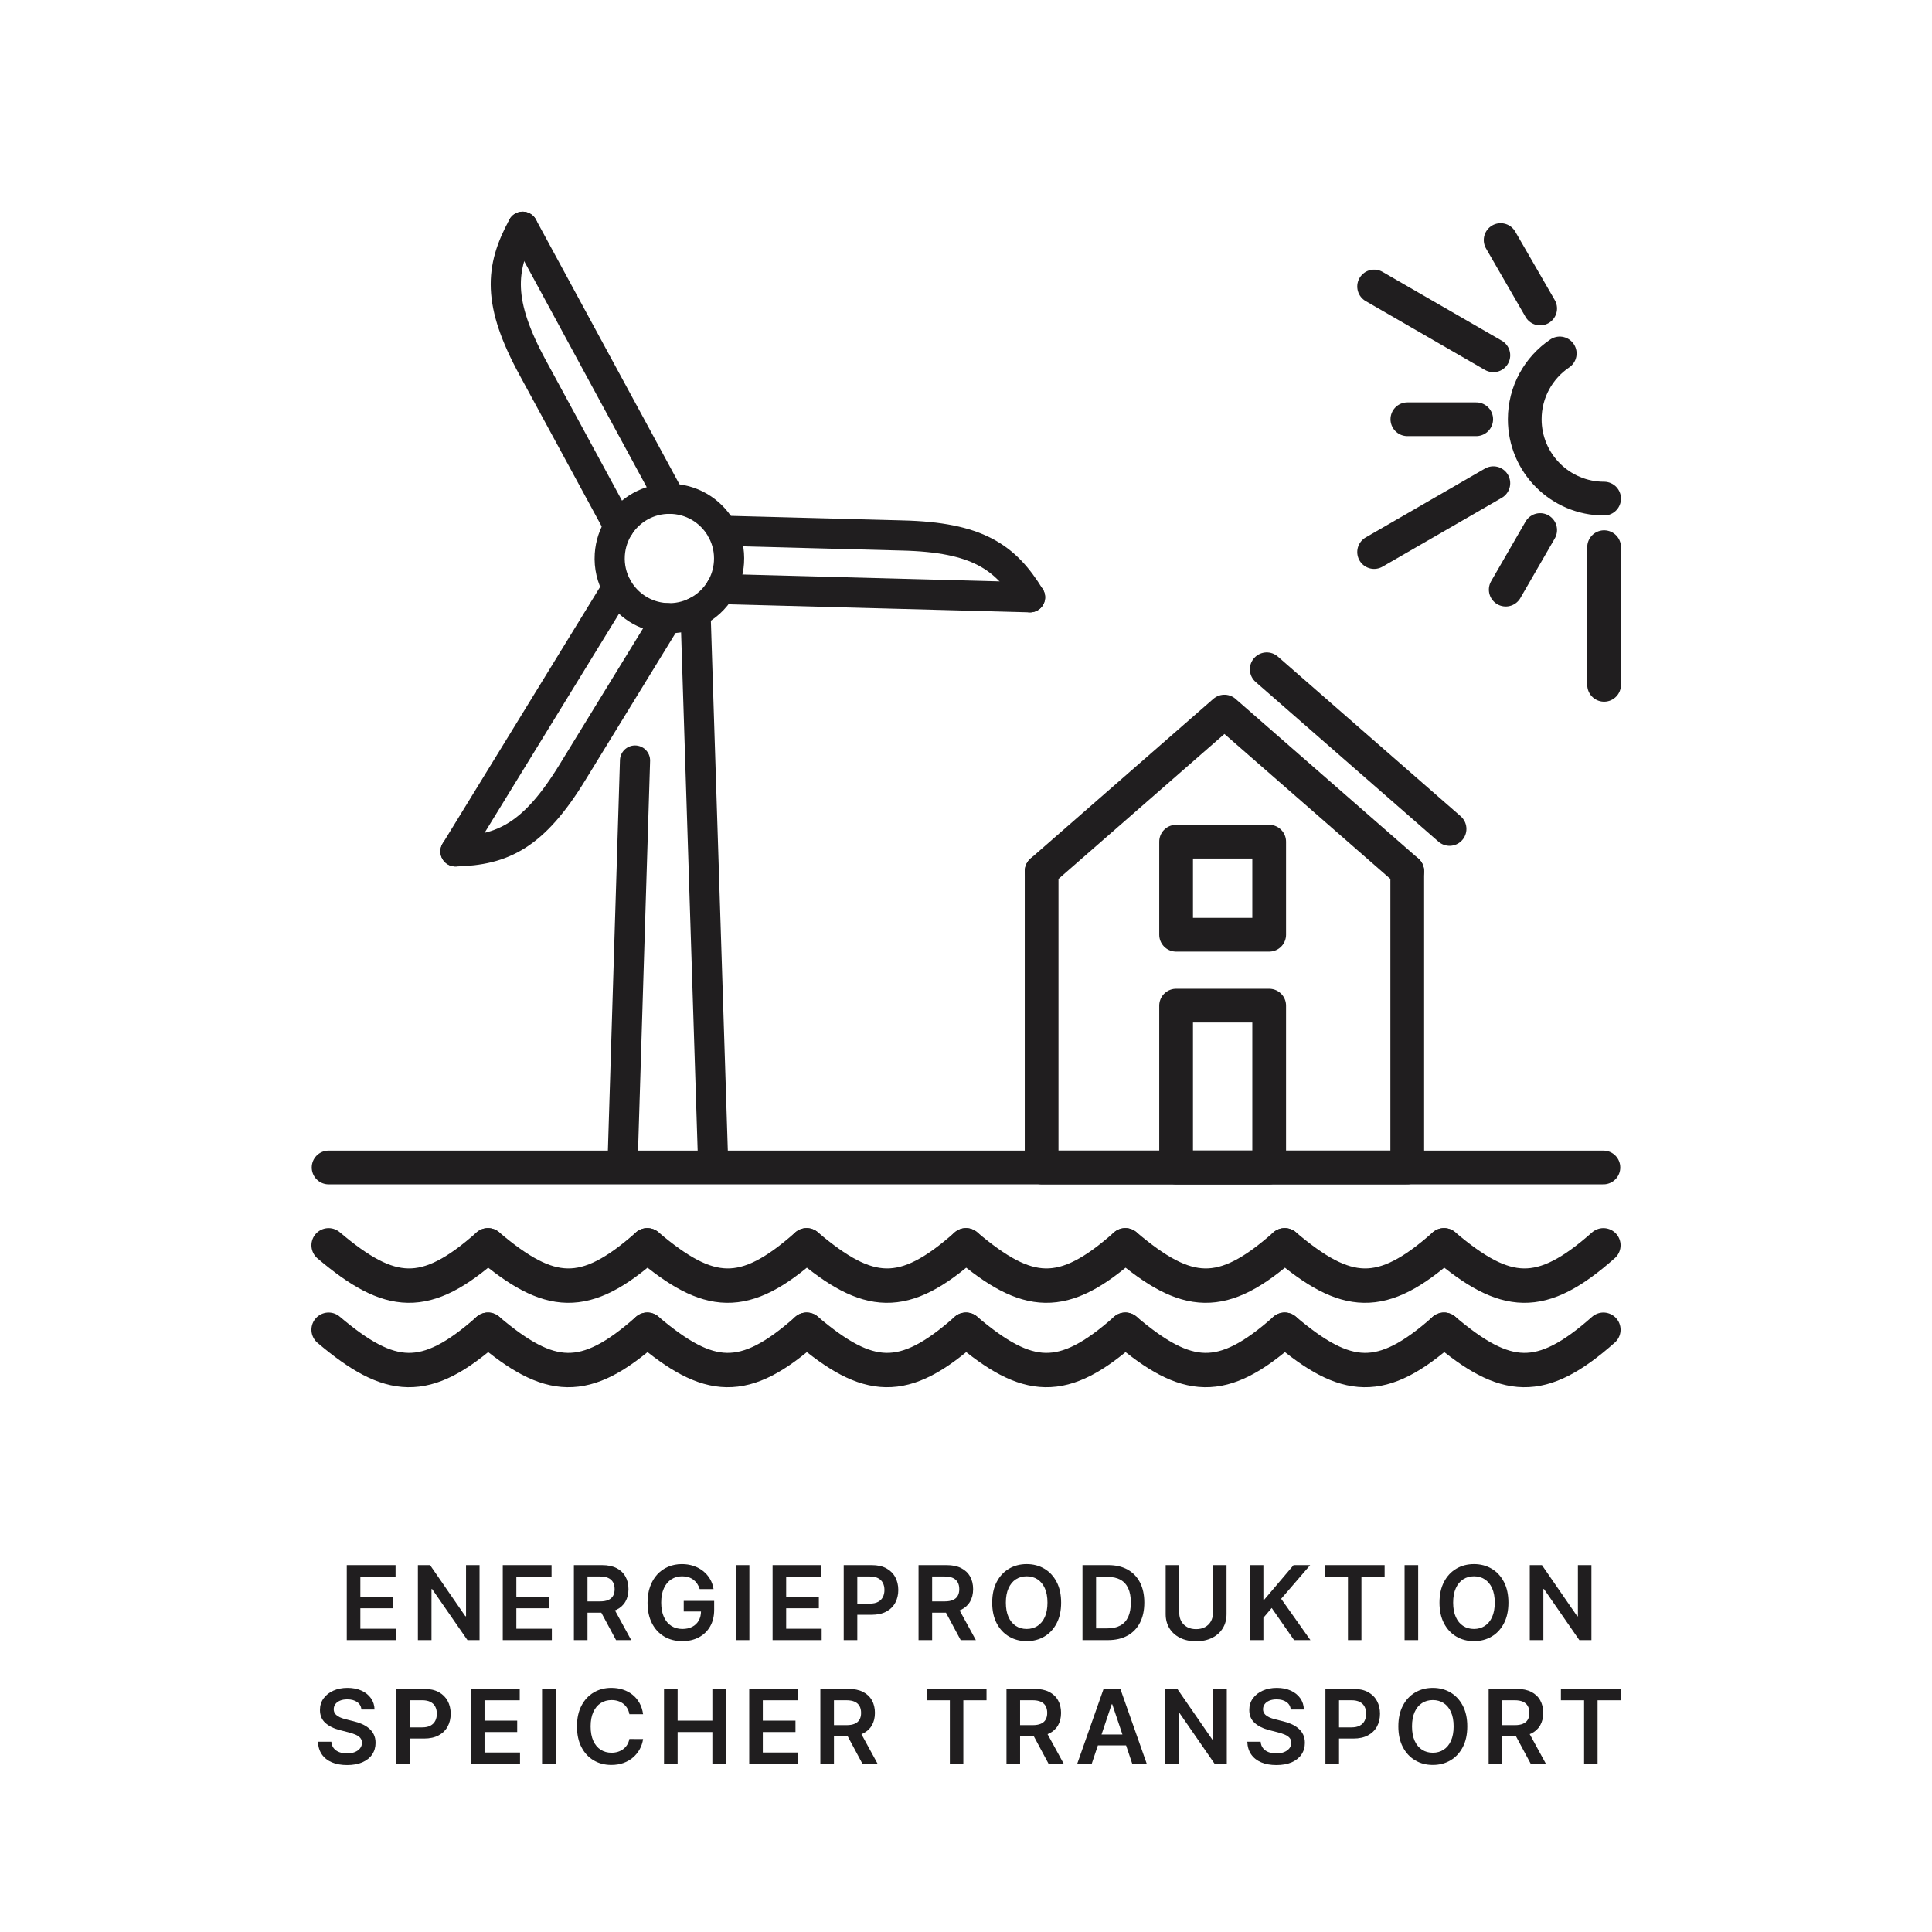 <?xml version="1.0" encoding="UTF-8"?>
<svg xmlns="http://www.w3.org/2000/svg" version="1.1" viewBox="0 0 974 974">
  <!-- Generator: Adobe Illustrator 28.7.1, SVG Export Plug-In . SVG Version: 1.2.0 Build 142)  -->
  <g>
    <g id="AMT_FÜR_UMWELT">
      <g id="ENERGIE">
        <g>
          <path d="M174.82,826.861v-37.818h24.597v5.743h-17.746v10.267h16.472v5.743h-16.472v10.322h17.894v5.743h-24.745Z" fill="#201e1f"/>
          <path d="M241.757,789.042v37.818h-6.094l-17.819-25.76h-.314v25.76h-6.851v-37.818h6.131l17.801,25.778h.332v-25.778h6.814Z" fill="#201e1f"/>
          <path d="M253.462,826.861v-37.818h24.597v5.743h-17.746v10.267h16.472v5.743h-16.472v10.322h17.894v5.743h-24.745Z" fill="#201e1f"/>
          <path d="M289.321,826.861v-37.818h14.182c2.905,0,5.346.505,7.322,1.515,1.976,1.01,3.471,2.422,4.487,4.237,1.016,1.816,1.523,3.931,1.523,6.344,0,2.425-.514,4.527-1.542,6.306-1.028,1.779-2.539,3.151-4.534,4.118-1.994.967-4.444,1.449-7.349,1.449h-10.101v-5.688h9.178c1.699,0,3.09-.236,4.173-.711,1.083-.474,1.886-1.169,2.41-2.087.523-.916.785-2.046.785-3.388s-.265-2.49-.794-3.444-1.336-1.681-2.419-2.179c-1.083-.499-2.481-.748-4.192-.748h-6.278v32.094h-6.851ZM308.858,809.724l9.362,17.137h-7.645l-9.196-17.137h7.479Z" fill="#201e1f"/>
          <path d="M352.75,801.12c-.308-.997-.729-1.893-1.265-2.688-.535-.794-1.176-1.474-1.92-2.04-.745-.566-1.597-.994-2.558-1.283-.96-.289-2.006-.435-3.139-.435-2.031,0-3.841.512-5.429,1.533-1.588,1.021-2.834,2.521-3.739,4.496-.905,1.977-1.357,4.38-1.357,7.211,0,2.856.449,5.275,1.348,7.258.898,1.981,2.148,3.486,3.749,4.515,1.6,1.028,3.459,1.542,5.577,1.542,1.92,0,3.585-.369,4.995-1.108,1.409-.738,2.496-1.788,3.259-3.148.763-1.36,1.145-2.957,1.145-4.792l1.551.24h-10.267v-5.355h15.345v4.543c0,3.238-.689,6.038-2.068,8.402-1.379,2.363-3.274,4.183-5.688,5.456-2.413,1.274-5.183,1.911-8.31,1.911-3.484,0-6.54-.784-9.168-2.354-2.628-1.57-4.678-3.805-6.149-6.703-1.471-2.899-2.207-6.344-2.207-10.332,0-3.053.434-5.78,1.302-8.181.868-2.4,2.083-4.44,3.647-6.121s3.398-2.961,5.503-3.841,4.395-1.32,6.869-1.32c2.093,0,4.044.305,5.854.914,1.81.609,3.419,1.474,4.829,2.594,1.41,1.121,2.57,2.45,3.481,3.989.911,1.539,1.508,3.237,1.791,5.097h-6.98Z" fill="#201e1f"/>
          <path d="M377.787,789.042v37.818h-6.851v-37.818h6.851Z" fill="#201e1f"/>
          <path d="M389.492,826.861v-37.818h24.597v5.743h-17.746v10.267h16.472v5.743h-16.472v10.322h17.894v5.743h-24.745Z" fill="#201e1f"/>
          <path d="M425.351,826.861v-37.818h14.182c2.905,0,5.346.542,7.322,1.625,1.976,1.084,3.471,2.57,4.487,4.46s1.523,4.034,1.523,6.436c0,2.425-.511,4.579-1.533,6.463-1.022,1.883-2.53,3.363-4.524,4.44-1.994,1.078-4.45,1.616-7.368,1.616h-9.399v-5.632h8.476c1.699,0,3.09-.296,4.173-.887,1.083-.591,1.886-1.403,2.41-2.438.523-1.034.785-2.222.785-3.563s-.262-2.523-.785-3.546c-.523-1.021-1.33-1.819-2.419-2.392-1.09-.572-2.49-.858-4.201-.858h-6.278v32.094h-6.851Z" fill="#201e1f"/>
          <path d="M463.075,826.861v-37.818h14.182c2.905,0,5.346.505,7.322,1.515,1.976,1.01,3.471,2.422,4.487,4.237,1.016,1.816,1.523,3.931,1.523,6.344,0,2.425-.514,4.527-1.542,6.306-1.028,1.779-2.539,3.151-4.534,4.118-1.994.967-4.444,1.449-7.349,1.449h-10.101v-5.688h9.178c1.699,0,3.09-.236,4.173-.711,1.083-.474,1.886-1.169,2.41-2.087.523-.916.785-2.046.785-3.388s-.265-2.49-.794-3.444-1.336-1.681-2.419-2.179c-1.083-.499-2.481-.748-4.192-.748h-6.278v32.094h-6.851ZM482.612,809.724l9.362,17.137h-7.645l-9.196-17.137h7.479Z" fill="#201e1f"/>
          <path d="M534.961,807.952c0,4.075-.76,7.562-2.281,10.461s-3.589,5.118-6.205,6.657c-2.616,1.539-5.58,2.308-8.891,2.308-3.312,0-6.276-.771-8.892-2.317-2.616-1.544-4.684-3.767-6.205-6.666s-2.28-6.38-2.28-10.442c0-4.074.76-7.562,2.28-10.461s3.588-5.118,6.205-6.657c2.616-1.538,5.58-2.308,8.892-2.308,3.311,0,6.275.77,8.891,2.308,2.616,1.539,4.684,3.758,6.205,6.657s2.281,6.387,2.281,10.461ZM528.073,807.952c0-2.868-.446-5.29-1.338-7.267-.893-1.976-2.127-3.472-3.703-4.487-1.576-1.016-3.392-1.523-5.447-1.523-2.056,0-3.872.508-5.448,1.523s-2.81,2.512-3.702,4.487c-.893,1.977-1.339,4.398-1.339,7.267s.446,5.291,1.339,7.267c.892,1.976,2.126,3.472,3.702,4.487s3.392,1.523,5.448,1.523c2.056,0,3.871-.508,5.447-1.523,1.576-1.016,2.81-2.512,3.703-4.487.892-1.976,1.338-4.398,1.338-7.267Z" fill="#201e1f"/>
          <path d="M558.54,826.861h-12.815v-37.818h13.074c3.754,0,6.983.754,9.685,2.263,2.702,1.508,4.78,3.672,6.233,6.49,1.451,2.819,2.177,6.192,2.177,10.119,0,3.939-.729,7.325-2.187,10.156-1.459,2.832-3.558,5.005-6.297,6.519-2.739,1.515-6.029,2.271-9.87,2.271ZM552.576,820.933h5.632c2.634,0,4.832-.482,6.592-1.449,1.761-.967,3.084-2.413,3.97-4.34.887-1.927,1.33-4.336,1.33-7.229,0-2.893-.443-5.296-1.33-7.211-.886-1.914-2.194-3.348-3.924-4.303-1.73-.953-3.875-1.431-6.436-1.431h-5.835v25.963Z" fill="#201e1f"/>
          <path d="M611.498,789.042h6.852v24.708c0,2.708-.638,5.09-1.912,7.146-1.273,2.057-3.062,3.66-5.364,4.811-2.302,1.151-4.992,1.727-8.069,1.727-3.09,0-5.786-.575-8.088-1.727-2.303-1.15-4.088-2.754-5.355-4.811-1.268-2.056-1.901-4.438-1.901-7.146v-24.708h6.851v24.135c0,1.576.348,2.979,1.043,4.211.695,1.23,1.678,2.194,2.945,2.89s2.771,1.043,4.506,1.043c1.736,0,3.241-.348,4.515-1.043,1.274-.695,2.256-1.659,2.945-2.89.689-1.231,1.034-2.635,1.034-4.211v-24.135Z" fill="#201e1f"/>
          <path d="M630.073,826.861v-37.818h6.851v17.377h.462l14.754-17.377h8.365l-14.625,16.971,14.754,20.848h-8.235l-11.283-16.213-4.191,4.948v11.265h-6.851Z" fill="#201e1f"/>
          <path d="M667.87,794.786v-5.743h30.173v5.743h-11.688v32.075h-6.796v-32.075h-11.688Z" fill="#201e1f"/>
          <path d="M714.957,789.042v37.818h-6.851v-37.818h6.851Z" fill="#201e1f"/>
          <path d="M760.455,807.952c0,4.075-.76,7.562-2.28,10.461s-3.589,5.118-6.204,6.657c-2.616,1.539-5.58,2.308-8.892,2.308s-6.275-.771-8.892-2.317c-2.616-1.544-4.685-3.767-6.204-6.666-1.521-2.899-2.281-6.38-2.281-10.442,0-4.074.761-7.562,2.281-10.461,1.52-2.899,3.588-5.118,6.204-6.657,2.616-1.538,5.58-2.308,8.892-2.308s6.275.77,8.892,2.308c2.615,1.539,4.684,3.758,6.204,6.657s2.28,6.387,2.28,10.461ZM753.567,807.952c0-2.868-.446-5.29-1.339-7.267-.893-1.976-2.127-3.472-3.702-4.487-1.576-1.016-3.392-1.523-5.447-1.523-2.057,0-3.872.508-5.447,1.523-1.576,1.016-2.811,2.512-3.703,4.487-.893,1.977-1.339,4.398-1.339,7.267s.446,5.291,1.339,7.267,2.127,3.472,3.703,4.487c1.575,1.016,3.391,1.523,5.447,1.523,2.056,0,3.871-.508,5.447-1.523,1.575-1.016,2.81-2.512,3.702-4.487s1.339-4.398,1.339-7.267Z" fill="#201e1f"/>
          <path d="M802.298,789.042v37.818h-6.094l-17.82-25.76h-.313v25.76h-6.851v-37.818h6.13l17.802,25.778h.332v-25.778h6.814Z" fill="#201e1f"/>
          <path d="M182.226,861.839c-.172-1.612-.896-2.868-2.17-3.767-1.274-.899-2.927-1.349-4.958-1.349-1.428,0-2.653.216-3.675.646s-1.804,1.016-2.345,1.754c-.542.739-.819,1.582-.831,2.53,0,.788.181,1.471.544,2.05s.859,1.068,1.487,1.468c.627.4,1.323.736,2.086,1.007.763.271,1.533.498,2.308.683l3.545.887c1.428.332,2.804.782,4.127,1.348,1.323.566,2.511,1.28,3.564,2.143,1.052.861,1.886,1.901,2.502,3.12.615,1.219.923,2.647.923,4.284,0,2.216-.566,4.164-1.699,5.845-1.133,1.681-2.767,2.991-4.903,3.934-2.136.941-4.718,1.412-7.747,1.412-2.942,0-5.494-.455-7.654-1.366-2.161-.911-3.848-2.24-5.06-3.988s-1.868-3.878-1.966-6.39h6.74c.099,1.317.505,2.413,1.219,3.287s1.646,1.526,2.798,1.957c1.151.432,2.44.646,3.869.646,1.489,0,2.797-.225,3.924-.674s2.01-1.077,2.65-1.884c.64-.806.966-1.751.979-2.834-.012-.985-.302-1.801-.868-2.447-.566-.646-1.357-1.188-2.373-1.625-1.016-.437-2.201-.828-3.555-1.173l-4.302-1.107c-3.115-.8-5.574-2.016-7.377-3.647-1.803-1.631-2.705-3.801-2.705-6.509,0-2.229.606-4.18,1.819-5.854,1.212-1.675,2.865-2.977,4.958-3.906,2.093-.929,4.462-1.394,7.109-1.394,2.684,0,5.038.465,7.063,1.394,2.025.93,3.616,2.216,4.773,3.859,1.157,1.644,1.754,3.53,1.791,5.66h-6.592Z" fill="#201e1f"/>
          <path d="M199.693,889.261v-37.818h14.182c2.905,0,5.346.542,7.322,1.625,1.976,1.084,3.471,2.57,4.487,4.46s1.523,4.034,1.523,6.436c0,2.425-.511,4.579-1.533,6.463-1.022,1.883-2.53,3.363-4.524,4.44-1.994,1.078-4.45,1.616-7.368,1.616h-9.399v-5.632h8.476c1.699,0,3.09-.296,4.173-.887,1.083-.591,1.886-1.403,2.41-2.438.523-1.034.785-2.222.785-3.563s-.262-2.523-.785-3.546c-.523-1.021-1.33-1.819-2.419-2.392-1.09-.572-2.49-.858-4.201-.858h-6.278v32.094h-6.851Z" fill="#201e1f"/>
          <path d="M237.417,889.261v-37.818h24.597v5.743h-17.746v10.267h16.472v5.743h-16.472v10.322h17.894v5.743h-24.745Z" fill="#201e1f"/>
          <path d="M280.127,851.443v37.818h-6.851v-37.818h6.851Z" fill="#201e1f"/>
          <path d="M324.203,864.203h-6.906c-.197-1.132-.561-2.139-1.09-3.019s-1.188-1.628-1.976-2.244c-.788-.615-1.684-1.08-2.687-1.394-1.003-.314-2.083-.472-3.241-.472-2.056,0-3.878.515-5.466,1.542-1.588,1.028-2.832,2.53-3.73,4.506-.899,1.976-1.348,4.386-1.348,7.229,0,2.894.452,5.327,1.357,7.304.905,1.976,2.148,3.465,3.73,4.469,1.582,1.003,3.395,1.505,5.438,1.505,1.133,0,2.194-.15,3.186-.453.991-.301,1.883-.747,2.678-1.338.794-.592,1.465-1.317,2.013-2.18.547-.861.926-1.847,1.136-2.954l6.906.037c-.259,1.797-.816,3.483-1.671,5.06-.856,1.576-1.973,2.964-3.352,4.164-1.379,1.2-2.992,2.136-4.838,2.807-1.847.671-3.896,1.006-6.149,1.006-3.324,0-6.291-.769-8.9-2.308-2.61-1.539-4.666-3.761-6.167-6.666-1.502-2.905-2.253-6.39-2.253-10.452,0-4.074.757-7.562,2.271-10.461s3.576-5.118,6.186-6.657c2.61-1.538,5.564-2.308,8.864-2.308,2.105,0,4.062.295,5.872.886,1.81.591,3.422,1.456,4.838,2.595,1.416,1.139,2.582,2.53,3.499,4.174.917,1.643,1.517,3.518,1.801,5.622Z" fill="#201e1f"/>
          <path d="M334.763,889.261v-37.818h6.851v16.01h17.524v-16.01h6.87v37.818h-6.87v-16.065h-17.524v16.065h-6.851Z" fill="#201e1f"/>
          <path d="M377.714,889.261v-37.818h24.597v5.743h-17.746v10.267h16.472v5.743h-16.472v10.322h17.894v5.743h-24.745Z" fill="#201e1f"/>
          <path d="M413.572,889.261v-37.818h14.182c2.905,0,5.346.505,7.322,1.515,1.976,1.01,3.471,2.422,4.487,4.237,1.016,1.816,1.523,3.931,1.523,6.344,0,2.425-.514,4.527-1.542,6.306-1.028,1.779-2.539,3.151-4.534,4.118-1.994.967-4.444,1.449-7.349,1.449h-10.101v-5.688h9.178c1.699,0,3.09-.236,4.173-.711,1.083-.474,1.886-1.169,2.41-2.087.523-.916.785-2.046.785-3.388s-.265-2.49-.794-3.444-1.336-1.681-2.419-2.179c-1.083-.499-2.481-.748-4.192-.748h-6.278v32.094h-6.851ZM433.11,872.124l9.362,17.137h-7.645l-9.196-17.137h7.479Z" fill="#201e1f"/>
          <path d="M467.175,857.186v-5.743h30.173v5.743h-11.689v32.075h-6.795v-32.075h-11.689Z" fill="#201e1f"/>
          <path d="M507.41,889.261v-37.818h14.182c2.905,0,5.346.505,7.322,1.515,1.976,1.01,3.471,2.422,4.487,4.237,1.016,1.816,1.523,3.931,1.523,6.344,0,2.425-.514,4.527-1.542,6.306-1.028,1.779-2.539,3.151-4.534,4.118-1.994.967-4.444,1.449-7.349,1.449h-10.101v-5.688h9.178c1.699,0,3.09-.236,4.173-.711,1.083-.474,1.886-1.169,2.41-2.087.523-.916.785-2.046.785-3.388s-.265-2.49-.794-3.444-1.336-1.681-2.419-2.179c-1.083-.499-2.481-.748-4.192-.748h-6.278v32.094h-6.851ZM526.947,872.124l9.362,17.137h-7.645l-9.196-17.137h7.479Z" fill="#201e1f"/>
          <path d="M550.359,889.261h-7.312l13.314-37.818h8.458l13.332,37.818h-7.312l-10.101-30.062h-.295l-10.083,30.062ZM550.599,874.433h19.943v5.503h-19.943v-5.503Z" fill="#201e1f"/>
          <path d="M618.478,851.443v37.818h-6.094l-17.82-25.76h-.313v25.76h-6.851v-37.818h6.13l17.802,25.778h.332v-25.778h6.814Z" fill="#201e1f"/>
          <path d="M650.734,861.839c-.172-1.612-.896-2.868-2.169-3.767-1.274-.899-2.927-1.349-4.958-1.349-1.429,0-2.653.216-3.675.646-1.022.431-1.804,1.016-2.346,1.754-.542.739-.818,1.582-.831,2.53,0,.788.182,1.471.545,2.05s.858,1.068,1.486,1.468c.628.4,1.323.736,2.087,1.007.763.271,1.532.498,2.309.683l3.545.887c1.428.332,2.804.782,4.127,1.348,1.323.566,2.512,1.28,3.564,2.143,1.053.861,1.886,1.901,2.502,3.12.615,1.219.923,2.647.923,4.284,0,2.216-.566,4.164-1.698,5.845-1.133,1.681-2.768,2.991-4.903,3.934-2.136.941-4.718,1.412-7.746,1.412-2.942,0-5.493-.455-7.654-1.366-2.16-.911-3.847-2.24-5.06-3.988s-1.868-3.878-1.967-6.39h6.74c.099,1.317.505,2.413,1.219,3.287s1.646,1.526,2.798,1.957c1.15.432,2.44.646,3.868.646,1.49,0,2.798-.225,3.925-.674,1.126-.449,2.009-1.077,2.649-1.884.64-.806.966-1.751.979-2.834-.013-.985-.302-1.801-.868-2.447s-1.356-1.188-2.372-1.625c-1.016-.437-2.201-.828-3.555-1.173l-4.303-1.107c-3.115-.8-5.574-2.016-7.377-3.647-1.804-1.631-2.706-3.801-2.706-6.509,0-2.229.606-4.18,1.819-5.854,1.212-1.675,2.865-2.977,4.958-3.906,2.093-.929,4.463-1.394,7.109-1.394,2.684,0,5.038.465,7.063,1.394,2.024.93,3.616,2.216,4.773,3.859s1.754,3.53,1.791,5.66h-6.593Z" fill="#201e1f"/>
          <path d="M668.202,889.261v-37.818h14.182c2.905,0,5.346.542,7.321,1.625,1.977,1.084,3.472,2.57,4.487,4.46s1.523,4.034,1.523,6.436c0,2.425-.511,4.579-1.532,6.463-1.022,1.883-2.53,3.363-4.524,4.44-1.994,1.078-4.45,1.616-7.368,1.616h-9.398v-5.632h8.476c1.698,0,3.09-.296,4.173-.887s1.887-1.403,2.41-2.438.785-2.222.785-3.563-.262-2.523-.785-3.546c-.523-1.021-1.33-1.819-2.419-2.392-1.09-.572-2.49-.858-4.201-.858h-6.278v32.094h-6.851Z" fill="#201e1f"/>
          <path d="M739.717,870.352c0,4.075-.76,7.562-2.28,10.461s-3.589,5.118-6.204,6.657c-2.616,1.539-5.58,2.308-8.892,2.308s-6.275-.771-8.892-2.317c-2.616-1.544-4.685-3.767-6.204-6.666-1.521-2.899-2.281-6.38-2.281-10.442,0-4.074.761-7.562,2.281-10.461,1.52-2.899,3.588-5.118,6.204-6.657,2.616-1.538,5.58-2.308,8.892-2.308s6.275.77,8.892,2.308c2.615,1.539,4.684,3.758,6.204,6.657s2.28,6.387,2.28,10.461ZM732.83,870.352c0-2.868-.446-5.29-1.339-7.267-.893-1.976-2.127-3.472-3.702-4.487-1.576-1.016-3.392-1.523-5.447-1.523-2.057,0-3.872.508-5.447,1.523-1.576,1.016-2.811,2.512-3.703,4.487-.893,1.977-1.339,4.398-1.339,7.267s.446,5.291,1.339,7.267,2.127,3.472,3.703,4.487c1.575,1.016,3.391,1.523,5.447,1.523,2.056,0,3.871-.508,5.447-1.523,1.575-1.016,2.81-2.512,3.702-4.487s1.339-4.398,1.339-7.267Z" fill="#201e1f"/>
          <path d="M750.482,889.261v-37.818h14.182c2.905,0,5.346.505,7.321,1.515,1.977,1.01,3.472,2.422,4.487,4.237,1.016,1.816,1.523,3.931,1.523,6.344,0,2.425-.514,4.527-1.542,6.306-1.027,1.779-2.539,3.151-4.533,4.118s-4.444,1.449-7.35,1.449h-10.101v-5.688h9.178c1.698,0,3.09-.236,4.173-.711,1.083-.474,1.887-1.169,2.41-2.087.523-.916.785-2.046.785-3.388s-.266-2.49-.795-3.444-1.336-1.681-2.419-2.179c-1.083-.499-2.48-.748-4.191-.748h-6.278v32.094h-6.851ZM770.018,872.124l9.362,17.137h-7.645l-9.196-17.137h7.479Z" fill="#201e1f"/>
          <path d="M786.914,857.186v-5.743h30.173v5.743h-11.688v32.075h-6.796v-32.075h-11.688Z" fill="#201e1f"/>
        </g>
        <g>
          <polyline points="525.123 439.234 525.123 588.566 709.454 588.566 709.454 439.234" fill="none" stroke="#201e1f" stroke-linecap="round" stroke-linejoin="round" stroke-width="17.008"/>
          <polyline points="525.123 439.234 617.289 358.735 709.454 439.234" fill="none" stroke="#201e1f" stroke-linecap="round" stroke-linejoin="round" stroke-width="17.008"/>
          <line x1="638.617" y1="337.407" x2="730.782" y2="417.906" fill="none" stroke="#201e1f" stroke-linecap="round" stroke-linejoin="round" stroke-width="17.008"/>
          <rect x="592.922" y="424.322" width="46.922" height="46.922" fill="none" stroke="#201e1f" stroke-linecap="round" stroke-linejoin="round" stroke-width="17.008"/>
          <rect x="592.922" y="506.979" width="46.922" height="81.587" fill="none" stroke="#201e1f" stroke-linecap="round" stroke-linejoin="round" stroke-width="17.008"/>
          <line x1="165.664" y1="588.566" x2="808.336" y2="588.566" fill="none" stroke="#201e1f" stroke-linecap="round" stroke-linejoin="round" stroke-width="17.008"/>
          <g>
            <path d="M245.998,627.807c-31.443,27.91-49.273,26.306-80.334,0" fill="none" stroke="#201e1f" stroke-linecap="round" stroke-linejoin="round" stroke-width="17.326"/>
            <path d="M326.332,627.807c-31.443,27.91-49.273,26.306-80.334,0" fill="none" stroke="#201e1f" stroke-linecap="round" stroke-linejoin="round" stroke-width="17.326"/>
            <path d="M406.666,627.807c-31.443,27.91-49.273,26.306-80.334,0" fill="none" stroke="#201e1f" stroke-linecap="round" stroke-linejoin="round" stroke-width="17.326"/>
            <path d="M487,627.807c-31.443,27.91-49.273,26.306-80.334,0" fill="none" stroke="#201e1f" stroke-linecap="round" stroke-linejoin="round" stroke-width="17.326"/>
            <path d="M567.334,627.807c-31.443,27.91-49.273,26.306-80.334,0" fill="none" stroke="#201e1f" stroke-linecap="round" stroke-linejoin="round" stroke-width="17.326"/>
            <path d="M647.668,627.807c-31.443,27.91-49.273,26.306-80.334,0" fill="none" stroke="#201e1f" stroke-linecap="round" stroke-linejoin="round" stroke-width="17.326"/>
            <path d="M728.002,627.807c-31.443,27.91-49.273,26.306-80.334,0" fill="none" stroke="#201e1f" stroke-linecap="round" stroke-linejoin="round" stroke-width="17.326"/>
            <path d="M808.336,627.807c-31.443,27.91-49.273,26.306-80.334,0" fill="none" stroke="#201e1f" stroke-linecap="round" stroke-linejoin="round" stroke-width="17.326"/>
            <path d="M245.998,670.365c-31.443,27.91-49.273,26.306-80.334,0" fill="none" stroke="#201e1f" stroke-linecap="round" stroke-linejoin="round" stroke-width="17.326"/>
            <path d="M326.332,670.365c-31.443,27.91-49.273,26.306-80.334,0" fill="none" stroke="#201e1f" stroke-linecap="round" stroke-linejoin="round" stroke-width="17.326"/>
            <path d="M406.666,670.365c-31.443,27.91-49.273,26.306-80.334,0" fill="none" stroke="#201e1f" stroke-linecap="round" stroke-linejoin="round" stroke-width="17.326"/>
            <path d="M487,670.365c-31.443,27.91-49.273,26.306-80.334,0" fill="none" stroke="#201e1f" stroke-linecap="round" stroke-linejoin="round" stroke-width="17.326"/>
            <path d="M567.334,670.365c-31.443,27.91-49.273,26.306-80.334,0" fill="none" stroke="#201e1f" stroke-linecap="round" stroke-linejoin="round" stroke-width="17.326"/>
            <path d="M647.668,670.365c-31.443,27.91-49.273,26.306-80.334,0" fill="none" stroke="#201e1f" stroke-linecap="round" stroke-linejoin="round" stroke-width="17.326"/>
            <path d="M728.002,670.365c-31.443,27.91-49.273,26.306-80.334,0" fill="none" stroke="#201e1f" stroke-linecap="round" stroke-linejoin="round" stroke-width="17.326"/>
            <path d="M808.336,670.365c-31.443,27.91-49.273,26.306-80.334,0" fill="none" stroke="#201e1f" stroke-linecap="round" stroke-linejoin="round" stroke-width="17.326"/>
          </g>
          <g>
            <line x1="320.145" y1="383.414" x2="313.803" y2="588.566" fill="none" stroke="#201e1f" stroke-linecap="round" stroke-linejoin="round" stroke-width="15.199"/>
            <line x1="359.592" y1="588.563" x2="350.642" y2="308.623" fill="none" stroke="#201e1f" stroke-linecap="round" stroke-linejoin="round" stroke-width="15.199"/>
            <g>
              <g>
                <line x1="311.212" y1="296.273" x2="229.622" y2="429.233" fill="none" stroke="#201e1f" stroke-linecap="round" stroke-linejoin="round" stroke-width="15.199"/>
                <path d="M229.622,429.233c23.85-.59,39.49-7.91,59.21-40.25l47.43-77.35" fill="none" stroke="#201e1f" stroke-linecap="round" stroke-linejoin="round" stroke-width="15.199"/>
              </g>
              <g>
                <line x1="519.292" y1="301.103" x2="363.352" y2="296.933" fill="none" stroke="#201e1f" stroke-linecap="round" stroke-linejoin="round" stroke-width="15.199"/>
                <path d="M364.122,267.553l90.7,2.4c37.87.9,52.02,10.79,64.47,31.15" fill="none" stroke="#201e1f" stroke-linecap="round" stroke-linejoin="round" stroke-width="15.199"/>
              </g>
              <g>
                <line x1="337.852" y1="251.453" x2="263.492" y2="114.303" fill="none" stroke="#201e1f" stroke-linecap="round" stroke-linejoin="round" stroke-width="15.199"/>
                <path d="M263.492,114.303c-11.41,20.96-12.9,38.16,5.25,71.41l43.28,79.75" fill="none" stroke="#201e1f" stroke-linecap="round" stroke-linejoin="round" stroke-width="15.199"/>
              </g>
            </g>
            <path d="M367.512,283.483c-.32,4.92-1.8,9.49-4.16,13.45h-.01c-3,5.05-7.43,9.12-12.7,11.68v.01c-4.34,2.12-9.24,3.22-14.38,3.01-.24-.01-.49-.03-.73-.04-10.57-.68-19.5-6.73-24.32-15.32-2.76-4.9-4.18-10.63-3.79-16.66.34-5.21,1.98-10.03,4.6-14.15,5.43-8.6,15.07-14.17,25.83-14.01.51,0,1.03.02,1.55.05,10.86.7,20.01,7.08,24.72,16.05,2.5,4.74,3.76,10.2,3.39,15.93Z" fill="none" stroke="#201e1f" stroke-linecap="round" stroke-linejoin="round" stroke-width="15.199"/>
          </g>
          <path d="M808.691,251.37c-22.094,0-40.005-17.911-40.005-40.005,0-13.809,6.996-25.984,17.638-33.173" fill="none" stroke="#201e1f" stroke-linecap="round" stroke-linejoin="round" stroke-width="17.008"/>
          <line x1="756.533" y1="121.024" x2="776.452" y2="155.525" fill="none" stroke="#201e1f" stroke-linecap="round" stroke-linejoin="round" stroke-width="17.008"/>
          <line x1="709.515" y1="211.365" x2="744.213" y2="211.365" fill="none" stroke="#201e1f" stroke-linecap="round" stroke-linejoin="round" stroke-width="17.008"/>
          <line x1="808.691" y1="345.239" x2="808.691" y2="275.842" fill="none" stroke="#201e1f" stroke-linecap="round" stroke-linejoin="round" stroke-width="17.008"/>
          <line x1="759.103" y1="297.254" x2="776.452" y2="267.204" fill="none" stroke="#201e1f" stroke-linecap="round" stroke-linejoin="round" stroke-width="17.008"/>
          <line x1="692.752" y1="278.302" x2="752.852" y2="243.603" fill="none" stroke="#201e1f" stroke-linecap="round" stroke-linejoin="round" stroke-width="17.008"/>
          <line x1="692.752" y1="144.427" x2="752.852" y2="179.126" fill="none" stroke="#201e1f" stroke-linecap="round" stroke-linejoin="round" stroke-width="17.008"/>
        </g>
      </g>
    </g>
  </g>
</svg>